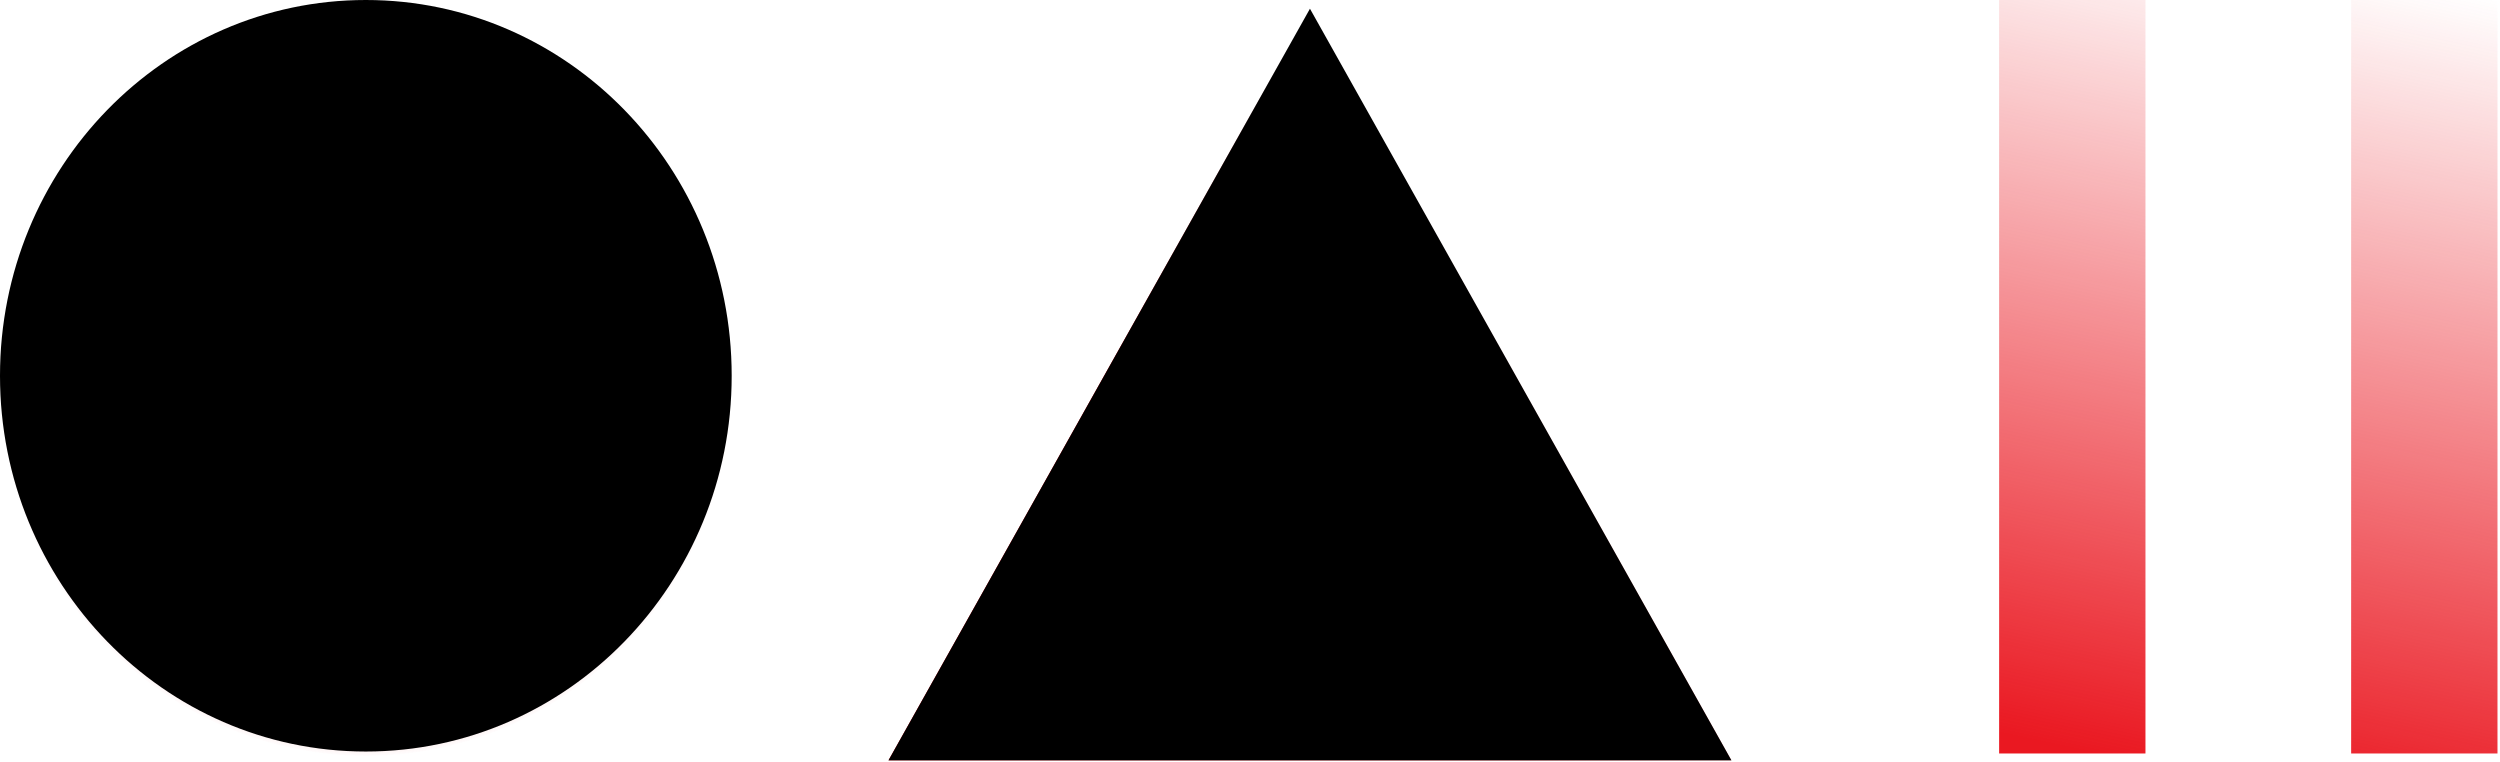<svg xmlns="http://www.w3.org/2000/svg" width="574" height="175" viewBox="0 0 574 175" fill="none"><path fill-rule="evenodd" clip-rule="evenodd" d="M459 0H492.599V173H459V0ZM539.823 0H573.422V173H539.823V0Z" fill="url(#paint0_linear_666_79)"></path><path d="M83.998 173.55C130.388 173.55 167.995 134.924 167.995 87.275C167.995 39.627 130.388 1 83.998 1C37.607 1 0 39.627 0 87.275C0 134.924 37.607 173.55 83.998 173.55Z" fill="url(#paint1_radial_666_79)"></path><path d="M300.765 2L397.514 174.568H204L300.765 2Z" fill="url(#paint2_linear_666_79)"></path><path d="M83.998 172.55C130.388 172.55 167.995 133.924 167.995 86.275C167.995 38.627 130.388 0 83.998 0C37.607 0 0 38.627 0 86.275C0 133.924 37.607 172.55 83.998 172.55Z" fill="black"></path><path d="M300.765 2L397.531 174.568H204L300.765 2Z" fill="black"></path><defs><linearGradient id="paint0_linear_666_79" x1="539.422" y1="185.5" x2="578.8" y2="1.149" gradientUnits="userSpaceOnUse"><stop stop-color="#EA1821"></stop><stop offset="1" stop-color="#EA1821" stop-opacity="0"></stop></linearGradient><radialGradient id="paint1_radial_666_79" cx="0" cy="0" r="1" gradientUnits="userSpaceOnUse" gradientTransform="translate(84.004 87.284) scale(83.998 86.284)"><stop offset="0.689" stop-color="#EA1821"></stop><stop offset="1" stop-color="#EA1821" stop-opacity="0"></stop></radialGradient><linearGradient id="paint2_linear_666_79" x1="361.038" y1="76.032" x2="248.898" y2="184.928" gradientUnits="userSpaceOnUse"><stop stop-color="#EA1821" stop-opacity="0"></stop><stop offset="0.492" stop-color="#EA1821"></stop></linearGradient></defs></svg>